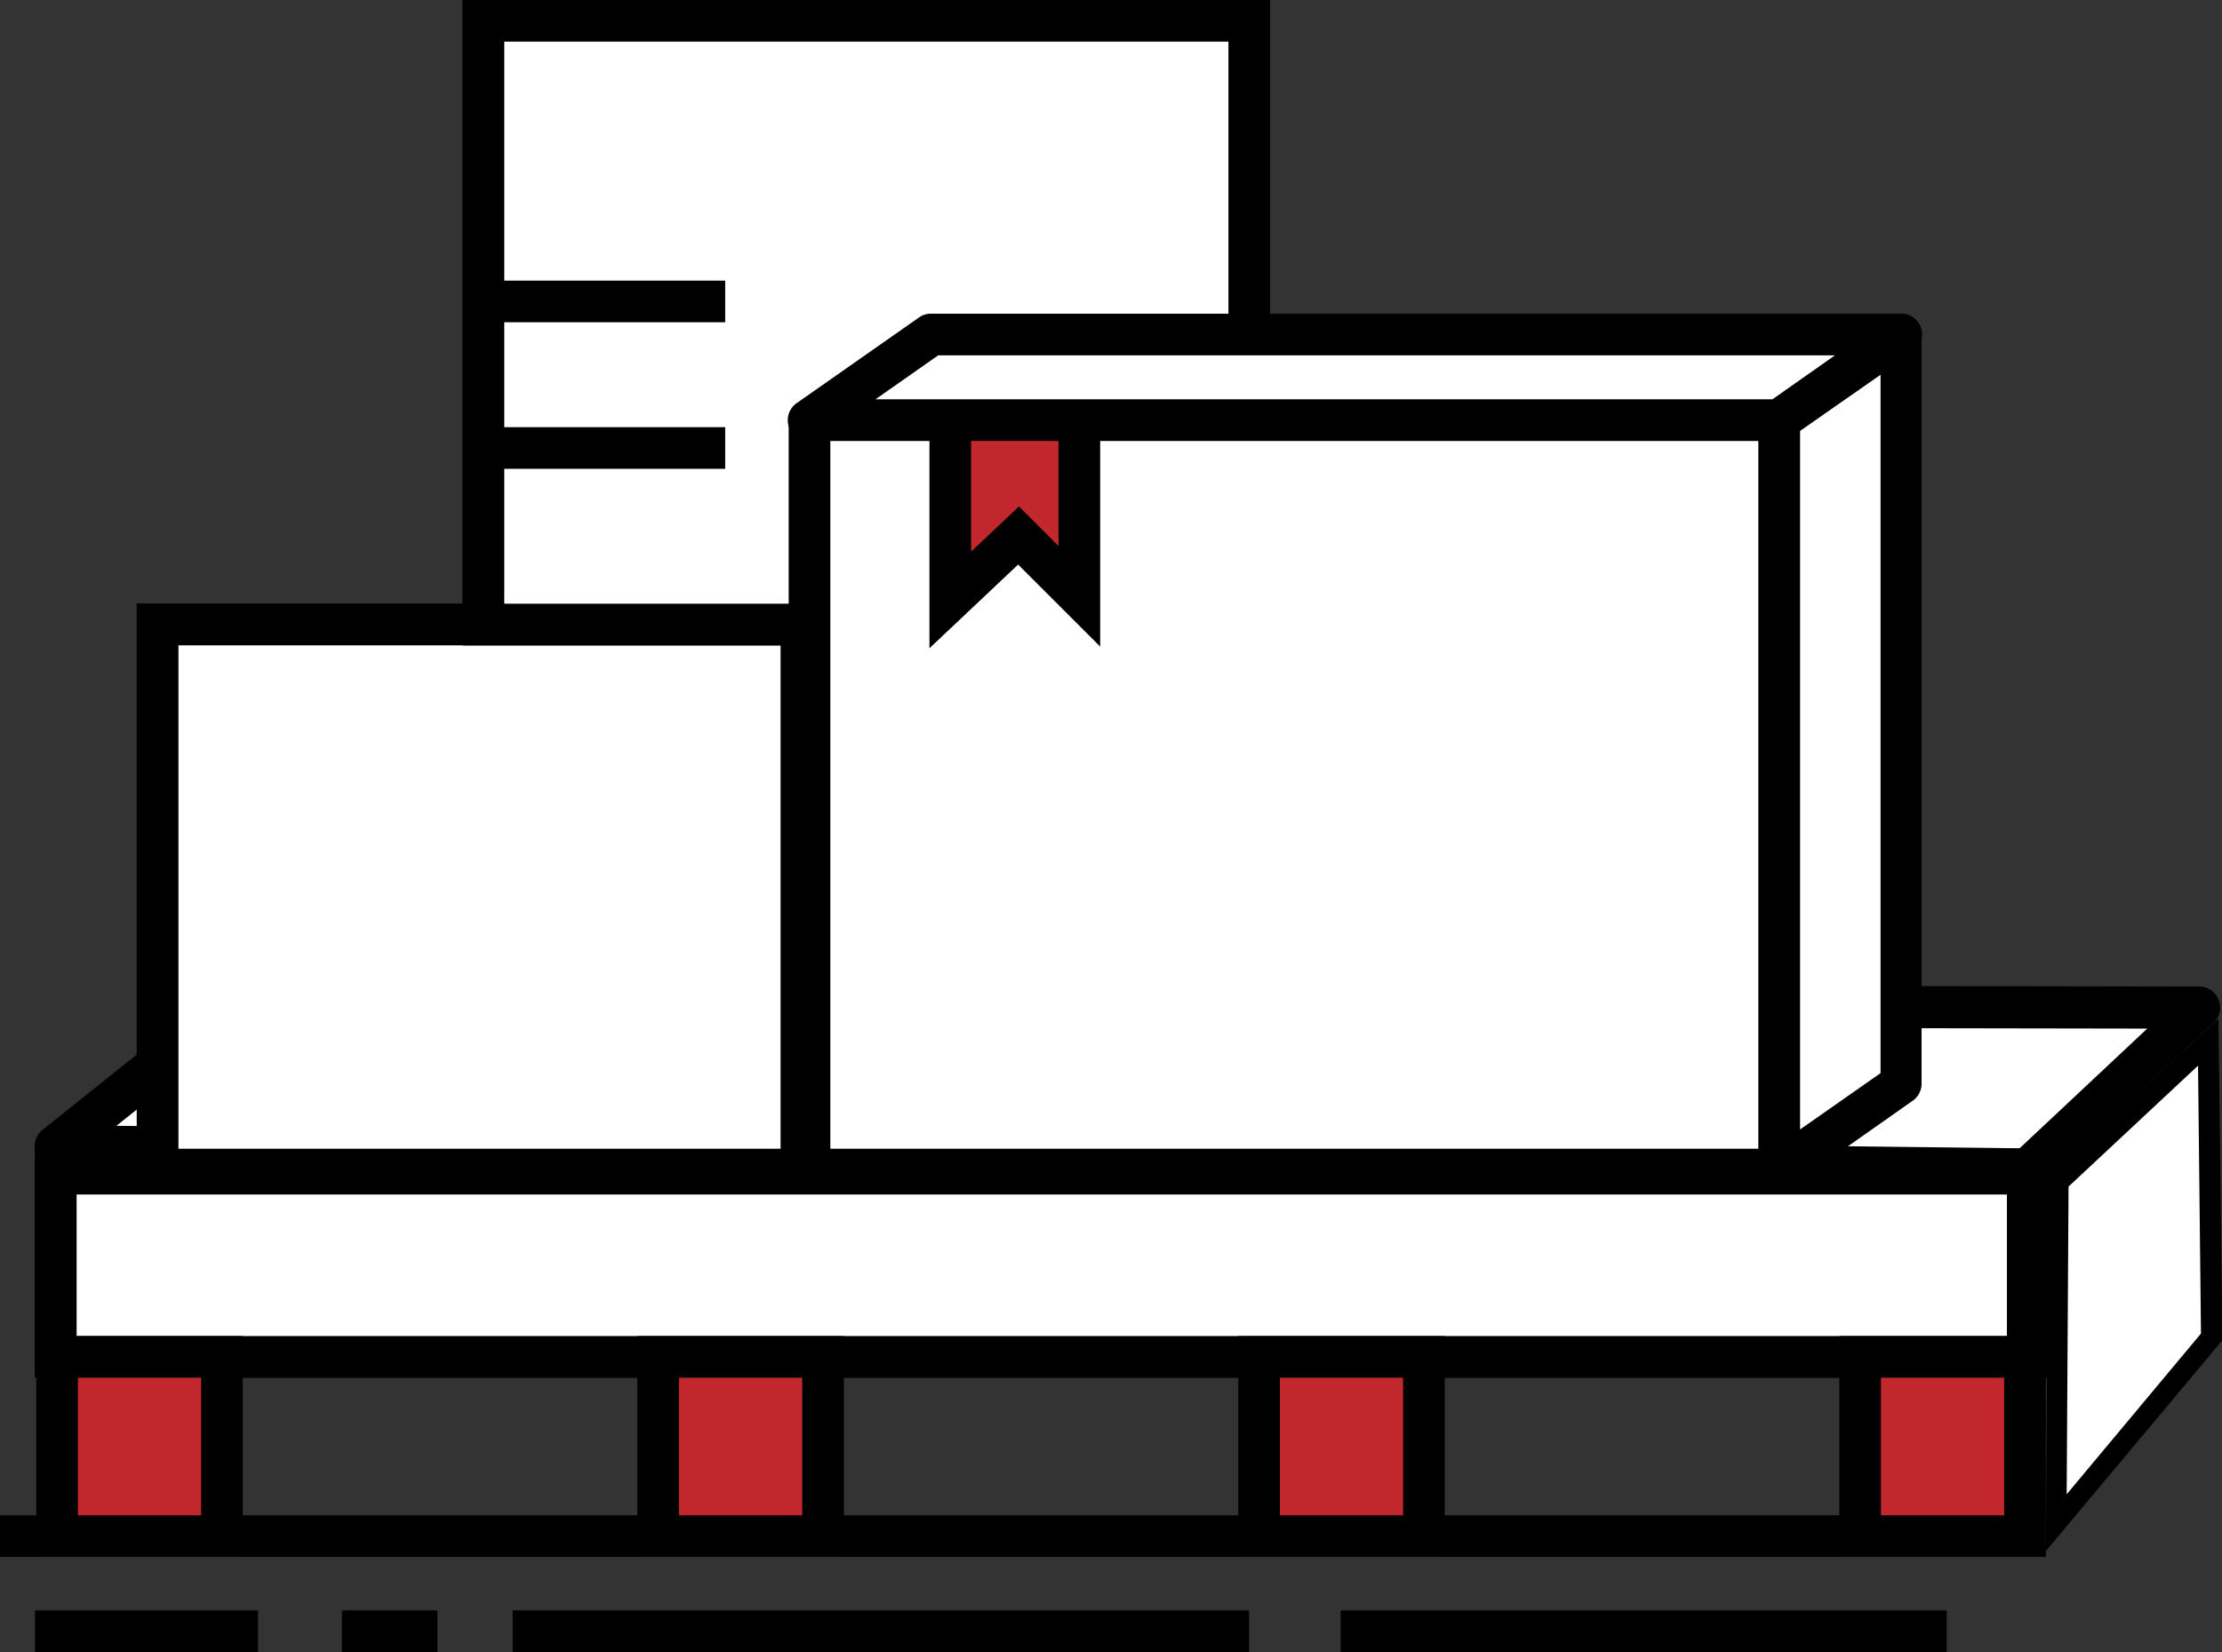<svg xmlns="http://www.w3.org/2000/svg" viewBox="0 0 106.72 79.36"><rect x="0" y="0" width="106.72" height="79.36" fill="#333333" stroke="none"/><defs><style>.cls-1{fill:#fff;}.cls-2{fill:#c1272d;}</style></defs><title>Lagerlogistik</title><g id="Layer_2" data-name="Layer 2"><g id="_1" data-name=" 1"><polygon class="cls-1" points="98.85 56.82 106.06 50.09 106.21 64.24 98.75 73.16 98.85 56.82"></polygon><path d="M105.57,51.23l.14,12.83-6.45,7.72L99.35,57l6.22-5.81m1-2.28-8.2,7.65-.11,17.95,8.48-10.13L106.55,49Z"></path><polygon class="cls-1" points="2.73 55.06 11.27 48.24 105.67 48.4 97.38 56.18 2.73 55.06"></polygon><path d="M97.38,57.2h0L2.72,56.08a1,1,0,0,1-1-.69,1,1,0,0,1,.33-1.12l8.53-6.82a1.2,1.2,0,0,1,.64-.22l94.4.16a1,1,0,0,1,.94.64,1,1,0,0,1-.25,1.11l-8.28,7.78A1,1,0,0,1,97.38,57.2ZM5.59,54.08,97,55.16l6.13-5.75-91.49-.15Z"></path><rect class="cls-1" x="2.68" y="56.18" width="94.71" height="9"></rect><path d="M98.39,66.18H1.68v-11H98.39Zm-94.71-2H96.39v-7H3.68Z"></path><line class="cls-1" x1="2.74" y1="60.88" x2="97.26" y2="60.88"></line><path d="M97.26,61.88H2.74a1,1,0,0,1,0-2H97.26a1,1,0,0,1,0,2Z"></path><polygon class="cls-1" points="91.32 52.08 85.45 56.18 85.45 20.18 91.32 16.07 91.32 52.08"></polygon><path d="M85.45,57.18a1,1,0,0,1-.46-.11,1,1,0,0,1-.54-.89v-36a1,1,0,0,1,.43-.82l5.87-4.11a1,1,0,0,1,1-.07,1,1,0,0,1,.54.89v36a1,1,0,0,1-.43.81L86,57A1,1,0,0,1,85.45,57.18Zm1-36.48V54.26l3.87-2.71V18Zm4.87,31.38h0Z"></path><line class="cls-1" y1="73.79" x2="98.18" y2="73.79"></line><rect y="72.79" width="98.18" height="2"></rect><rect class="cls-1" x="2.68" y="56.38" width="94.71" height="8.8"></rect><path d="M98.39,66.18H1.68V55.38H98.39Zm-94.71-2H96.39v-6.8H3.68Z"></path><rect class="cls-2" x="2.74" y="65.18" width="7.92" height="8.61"></rect><path d="M11.66,74.79H1.74V64.18h9.92Zm-7.92-2H9.66V66.18H3.74Z"></path><rect class="cls-2" x="31.61" y="65.18" width="7.92" height="8.61"></rect><path d="M40.53,74.79H30.61V64.18h9.92Zm-7.92-2h5.92V66.18H32.61Z"></path><rect class="cls-2" x="60.47" y="65.18" width="7.92" height="8.61"></rect><path d="M69.39,74.79H59.47V64.18h9.92Zm-7.92-2h5.92V66.18H61.47Z"></path><rect class="cls-2" x="89.34" y="65.18" width="7.92" height="8.61"></rect><path d="M98.26,74.79H88.34V64.18h9.92Zm-7.92-2h5.92V66.18H90.34Z"></path><rect class="cls-1" x="7.57" y="29.96" width="30.92" height="26.22"></rect><path d="M39.49,57.18H6.57V29H39.49Zm-30.92-2H37.49V31H8.57Z"></path><rect class="cls-1" x="7.57" y="29.96" width="30.92" height="26.22"></rect><path d="M39.49,57.18H6.57V29H39.49Zm-30.92-2H37.49V31H8.57Z"></path><rect class="cls-1" x="23.22" y="1" width="36.79" height="28.96"></rect><path d="M61,31H22.22V0H61ZM24.22,29H59V2H24.22Z"></path><rect class="cls-1" x="23.22" y="1" width="36.79" height="28.96"></rect><path d="M61,31H22.22V0H61ZM24.22,29H59V2H24.22Z"></path><rect class="cls-1" x="38.88" y="20.18" width="46.57" height="36"></rect><path d="M85.45,57.18H38.88a1,1,0,0,1-1-1v-36a1,1,0,0,1,1-1H85.45a1,1,0,0,1,1,1v36A1,1,0,0,1,85.45,57.18Zm-45.57-2H84.45v-34H39.88Z"></path><polygon class="cls-2" points="45.64 20.18 51.84 20.18 51.84 28.64 48.92 25.72 45.64 28.82 45.64 20.18"></polygon><path d="M44.64,31.14v-12h8.2V31.06L48.9,27.12Zm2-10V26.5l2.3-2.17,1.9,1.9V21.18Z"></path><line class="cls-1" x1="23.48" y1="14.48" x2="34.83" y2="14.48"></line><rect x="23.48" y="13.48" width="11.35" height="2"></rect><line class="cls-1" x1="23.48" y1="21.52" x2="34.83" y2="21.52"></line><rect x="23.48" y="20.52" width="11.35" height="2"></rect><polygon class="cls-1" points="85.45 20.18 38.88 20.18 44.75 16.07 91.32 16.07 85.45 20.18"></polygon><path d="M85.45,21.18H38.88a1,1,0,0,1-1-.7,1,1,0,0,1,.39-1.12l5.87-4.11a.94.94,0,0,1,.57-.18H91.32a1,1,0,0,1,.57,1.82L86,21A1.07,1.07,0,0,1,85.45,21.18Zm-43.4-2H85.13l3-2.11H45.06Z"></path><line class="cls-1" x1="64.39" y1="78.36" x2="93.49" y2="78.36"></line><rect x="64.39" y="77.36" width="29.11" height="2"></rect><line class="cls-1" x1="24.62" y1="78.36" x2="59.99" y2="78.36"></line><rect x="24.62" y="77.36" width="35.37" height="2"></rect><line class="cls-1" x1="16.42" y1="78.36" x2="21.01" y2="78.36"></line><rect x="16.42" y="77.36" width="4.59" height="2"></rect><line class="cls-1" x1="1.68" y1="78.36" x2="12.39" y2="78.36"></line><rect x="1.68" y="77.36" width="10.71" height="2"></rect></g></g></svg>